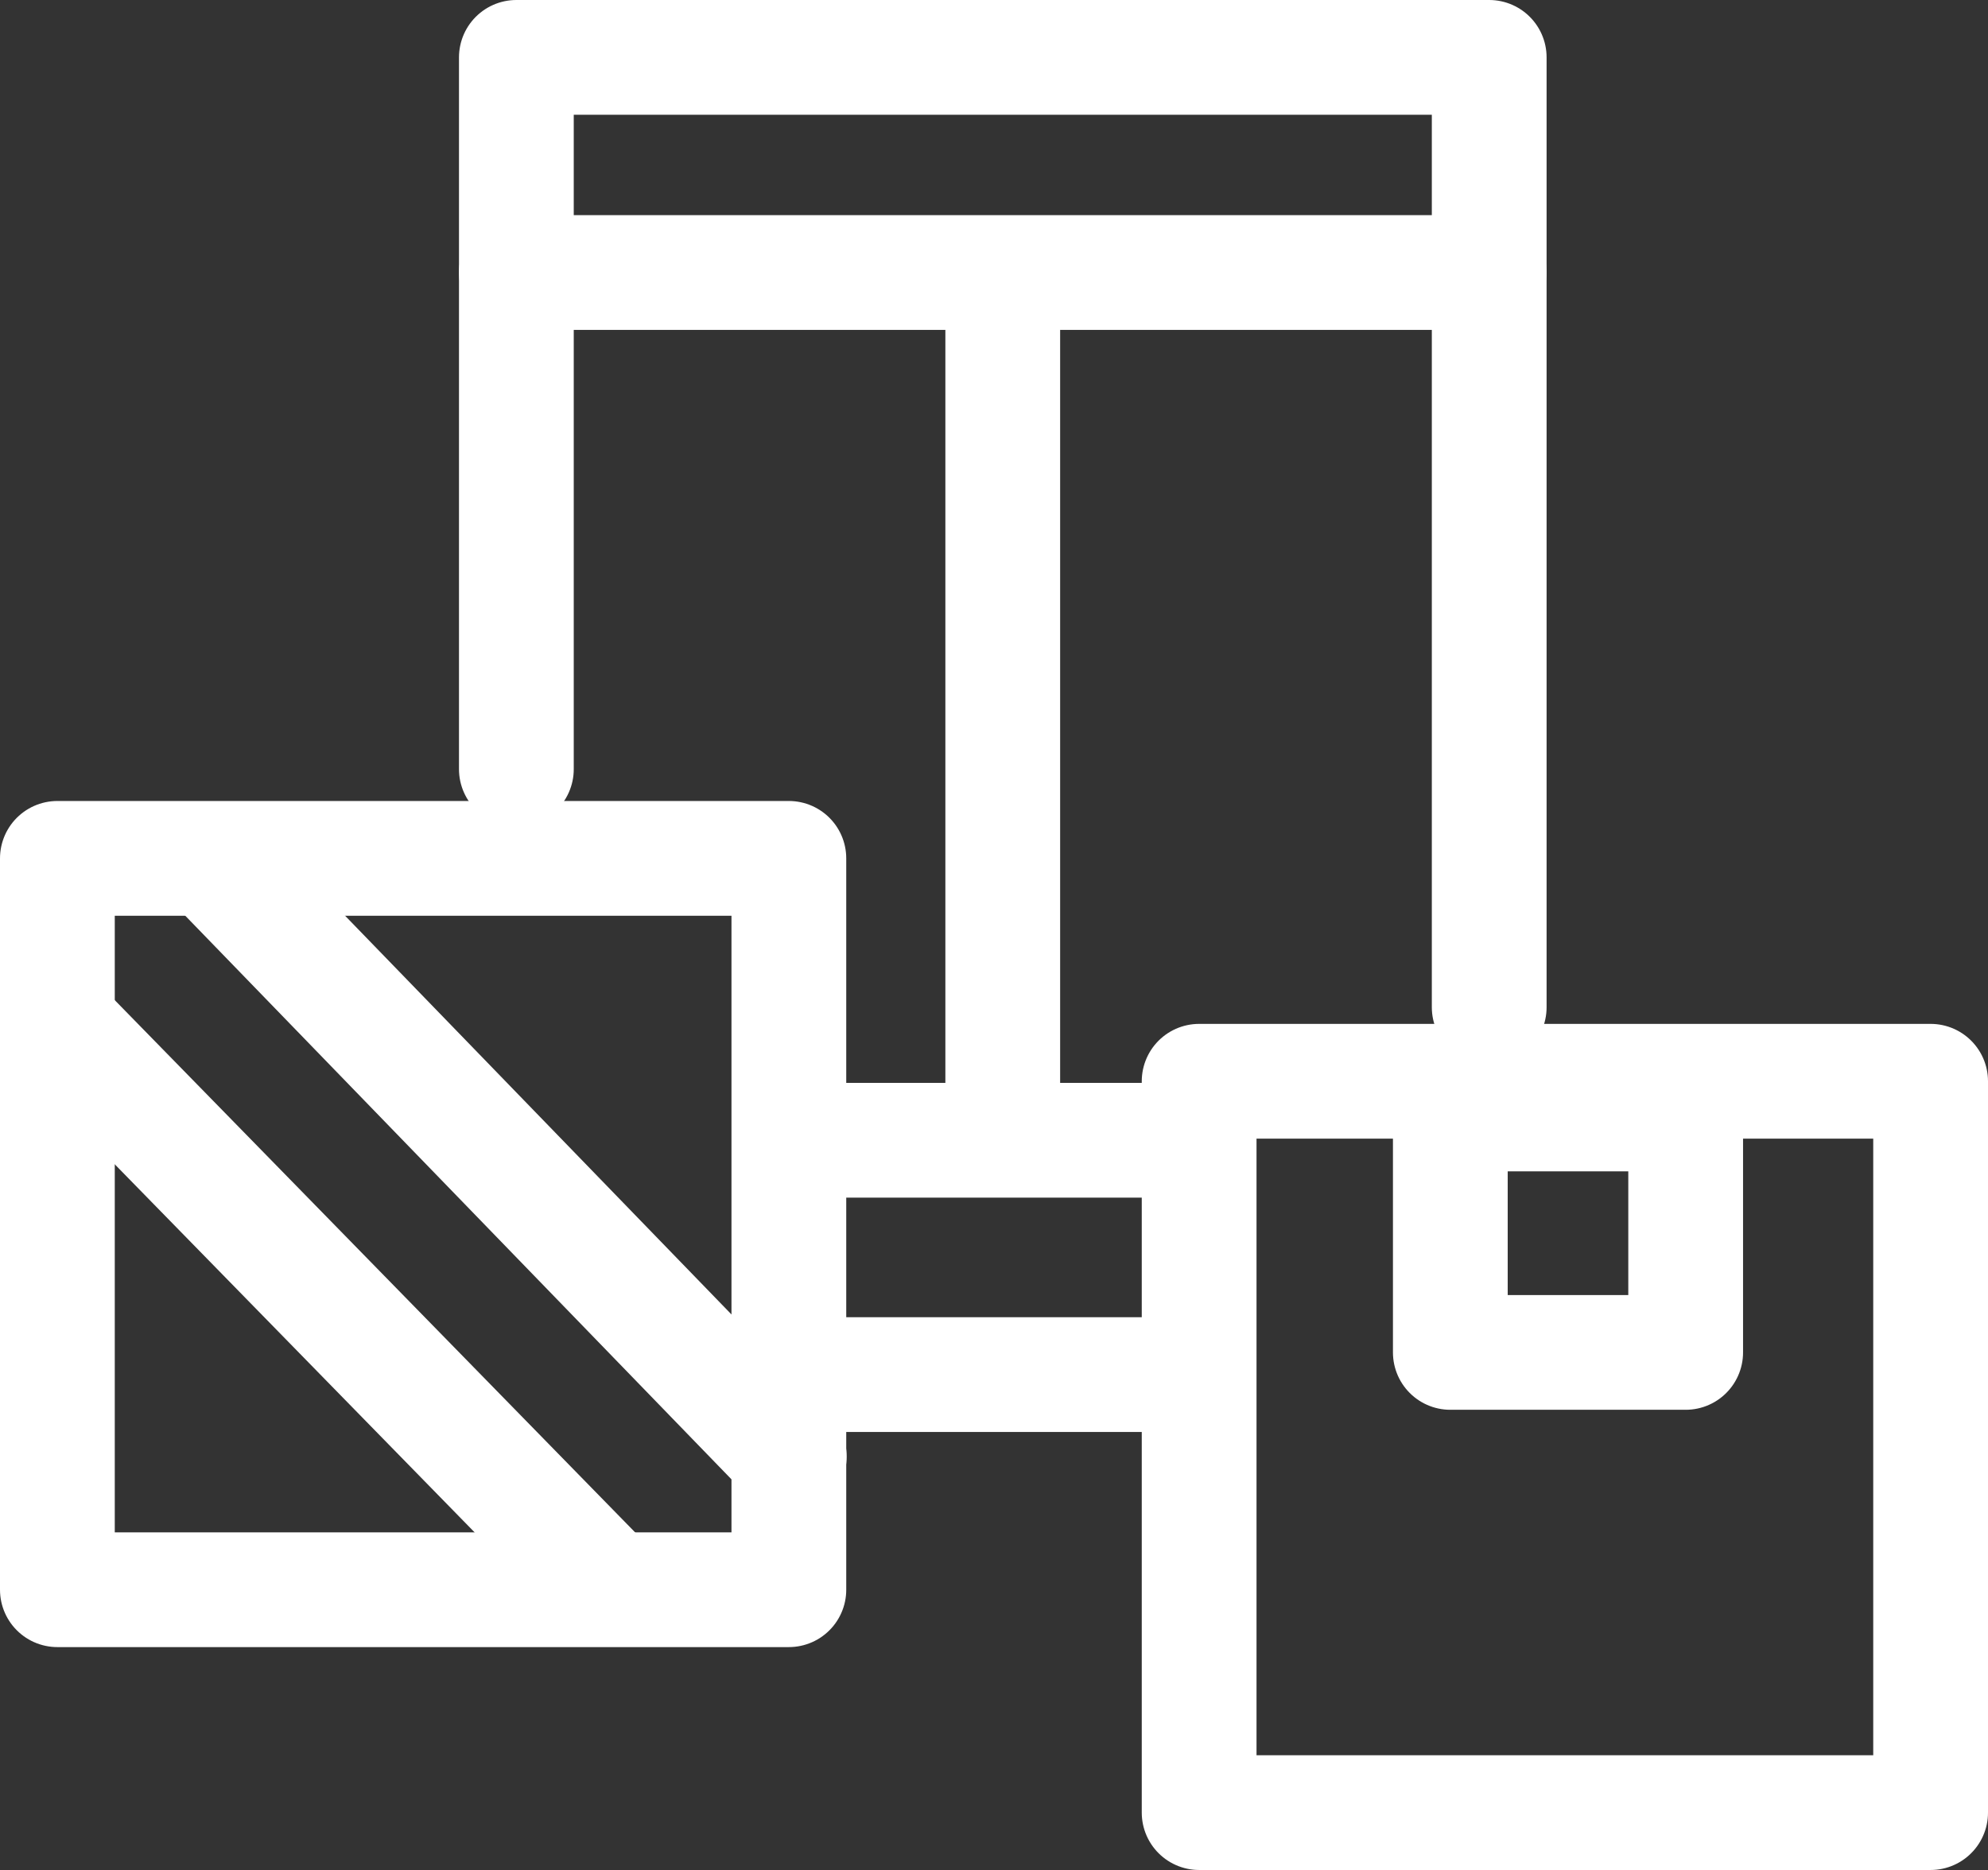<svg xmlns="http://www.w3.org/2000/svg" viewBox="0 0 277.16 260.75"><rect x="0" y="0" width="277.16" height="260.75" fill="#333333" stroke="none"/><defs><style>.cls-1{fill:none;stroke:#fff;stroke-linecap:round;stroke-linejoin:round;stroke-width:16px;}</style></defs><g id="Layer_2" data-name="Layer 2"><g id="Layer_1-2" data-name="Layer 1"><rect class="cls-1" x="167.18" y="150.77" width="101.98" height="101.98"/><rect class="cls-1" x="202.2" y="155.33" width="32.81" height="33.25"/><rect class="cls-1" x="8" y="119.69" width="101.98" height="101.98"/><line class="cls-1" x1="84.56" y1="221.04" x2="9.22" y2="143.97"/><line class="cls-1" x1="29.47" y1="119.95" x2="110.04" y2="203.1"/><polyline class="cls-1" points="207.62 140.45 207.62 8 71.99 8 71.99 107.25"/><line class="cls-1" x1="207.61" y1="38" x2="71.99" y2="38"/><line class="cls-1" x1="166.29" y1="159" x2="111" y2="159"/><line class="cls-1" x1="116" y1="191.67" x2="165.62" y2="191.67"/><line class="cls-1" x1="139.8" y1="156.86" x2="139.8" y2="39.35"/></g></g></svg>